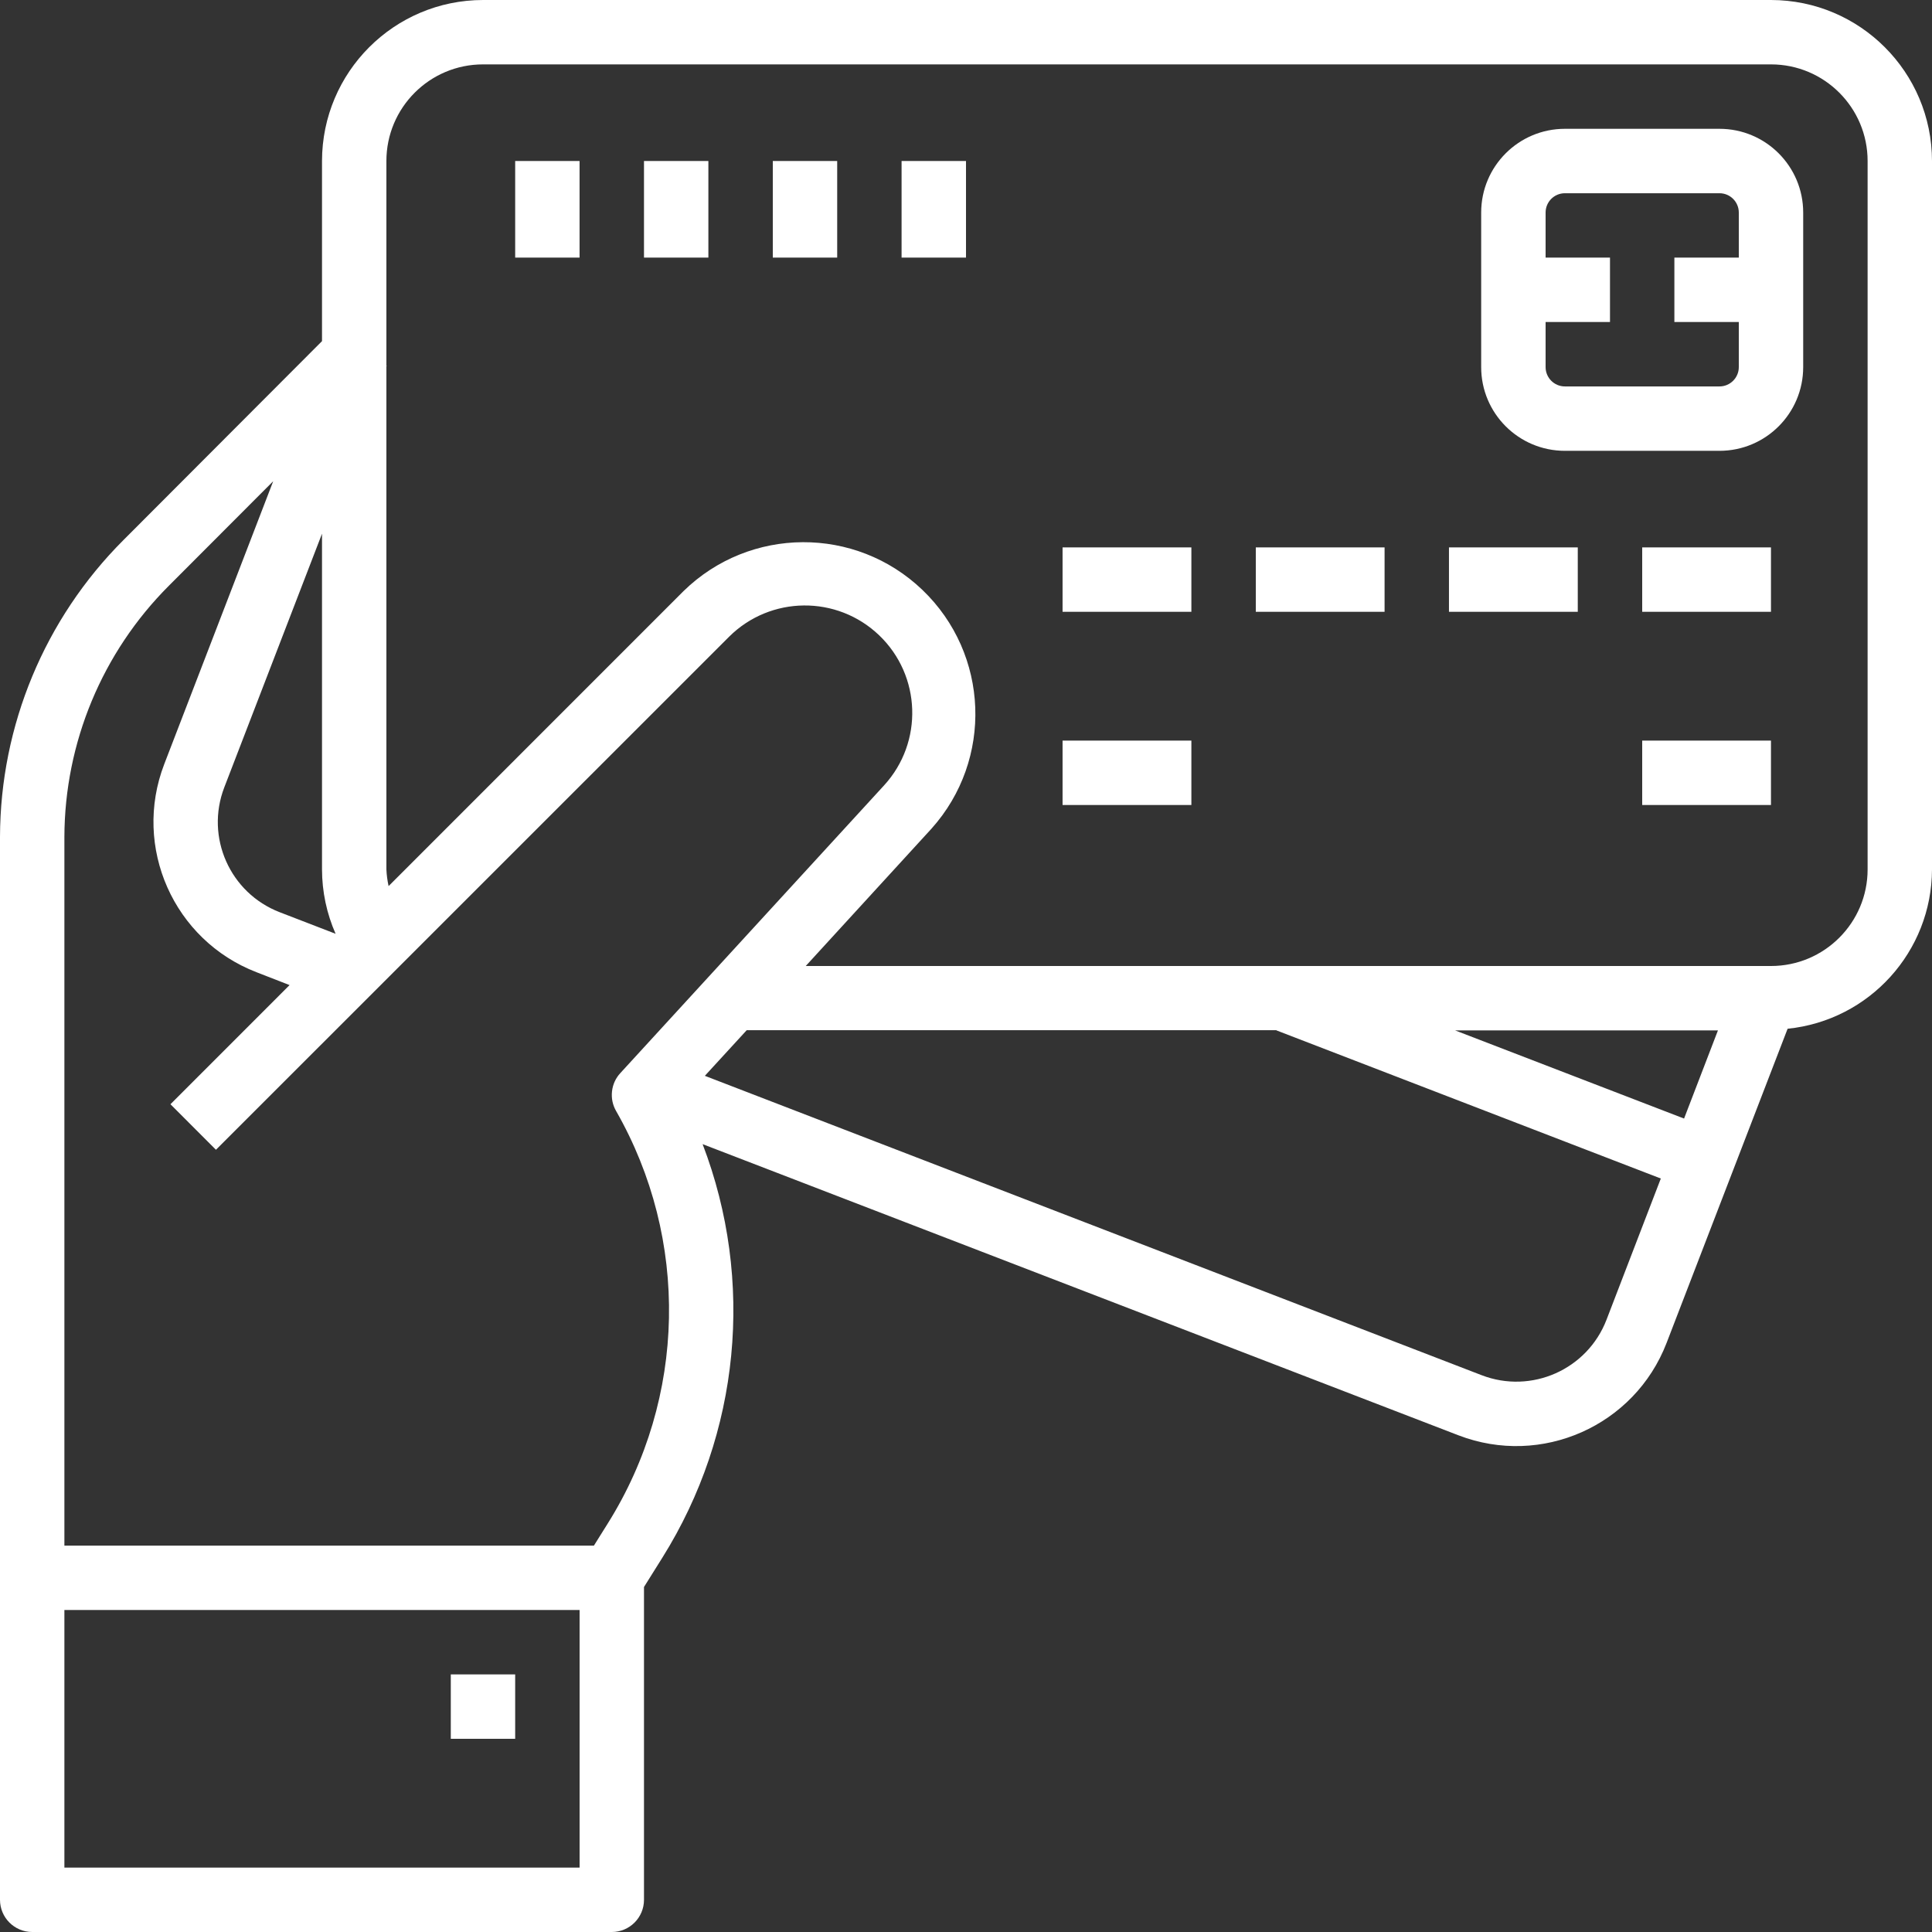 <svg width="58" height="58" viewBox="0 0 58 58" fill="none" xmlns="http://www.w3.org/2000/svg">
<rect x="0" y="0" width="58" height="58" fill="#333333" stroke="none"/>
<path d="M9.667 10.241V4.833C9.67 2.165 11.832 0.003 14.5 0H53.167C55.835 0.003 57.997 2.165 58 4.833V26.1C57.992 28.569 56.121 30.633 53.665 30.884L50.032 40.316C49.072 42.807 46.275 44.047 43.784 43.089L21.093 34.348C22.661 38.443 22.215 43.037 19.889 46.755L19.333 47.643V57.033C19.333 57.567 18.901 58 18.367 58H0.967C0.433 58 0 57.567 0 57.033V25.125C0.009 21.782 1.34 18.579 3.704 16.215L9.667 10.241ZM9.667 16.022L6.733 23.638C6.158 25.133 6.903 26.81 8.398 27.386L10.075 28.033C9.807 27.424 9.668 26.766 9.667 26.1V16.022ZM56.067 26.1V4.833C56.067 3.232 54.768 1.933 53.167 1.933H14.5C12.899 1.933 11.6 3.232 11.6 4.833V10.977H11.608L11.6 10.999V26.1C11.607 26.268 11.63 26.436 11.666 26.601L20.52 17.745C22.511 15.801 25.684 15.786 27.692 17.71C29.701 19.635 29.821 22.806 27.964 24.877L24.189 29H53.167C54.768 29 56.067 27.701 56.067 26.1ZM43.683 30.933L50.557 33.58L51.574 30.933H43.683ZM44.479 41.284C45.974 41.86 47.652 41.115 48.228 39.621L49.859 35.38L38.32 30.933V30.927H22.417L21.16 32.297L44.479 41.284ZM1.933 56.067H17.4V48.333H1.933V56.067ZM1.933 46.4H17.83L18.249 45.73C20.606 41.964 20.7 37.206 18.494 33.35C18.392 33.172 18.35 32.967 18.373 32.763C18.395 32.559 18.482 32.368 18.621 32.217L26.543 23.575C27.724 22.282 27.657 20.283 26.393 19.072C25.128 17.861 23.128 17.881 21.887 19.116L6.483 34.517L5.117 33.15L8.693 29.573L7.701 29.187C5.213 28.226 3.973 25.432 4.93 22.942L8.202 14.446L5.07 17.584C3.069 19.584 1.941 22.295 1.933 25.125V46.4Z" fill="white"/>
<path d="M46.98 13.534C45.591 13.534 44.466 12.409 44.466 11.021V6.381C44.466 4.992 45.591 3.867 46.98 3.867H51.62C53.008 3.867 54.133 4.992 54.133 6.381V11.021C54.133 12.409 53.008 13.534 51.62 13.534H46.98ZM52.2 11.021V9.667H50.266V7.734H52.2V6.381C52.2 6.06 51.94 5.801 51.62 5.801H46.98C46.659 5.801 46.4 6.06 46.4 6.381V7.734H48.333V9.667H46.4V11.021C46.4 11.341 46.659 11.601 46.98 11.601H51.62C51.94 11.601 52.2 11.341 52.2 11.021ZM53.166 16.434H49.3V18.367H53.166V16.434ZM53.166 22.234H49.3V24.167H53.166V22.234ZM35.766 22.234H31.899V24.167H35.766V22.234ZM47.366 16.434H43.499V18.367H47.366V16.434ZM41.566 16.434H37.7V18.367H41.566V16.434ZM35.766 16.434H31.899V18.367H35.766V16.434ZM17.399 4.834H15.466V7.734H17.399V4.834ZM21.266 4.834H19.333V7.734H21.266V4.834ZM25.133 4.834H23.2V7.734H25.133V4.834ZM29 4.834H27.066V7.734H29V4.834ZM15.466 50.267H13.533V52.2H15.466V50.267Z" fill="white"/>
</svg>
